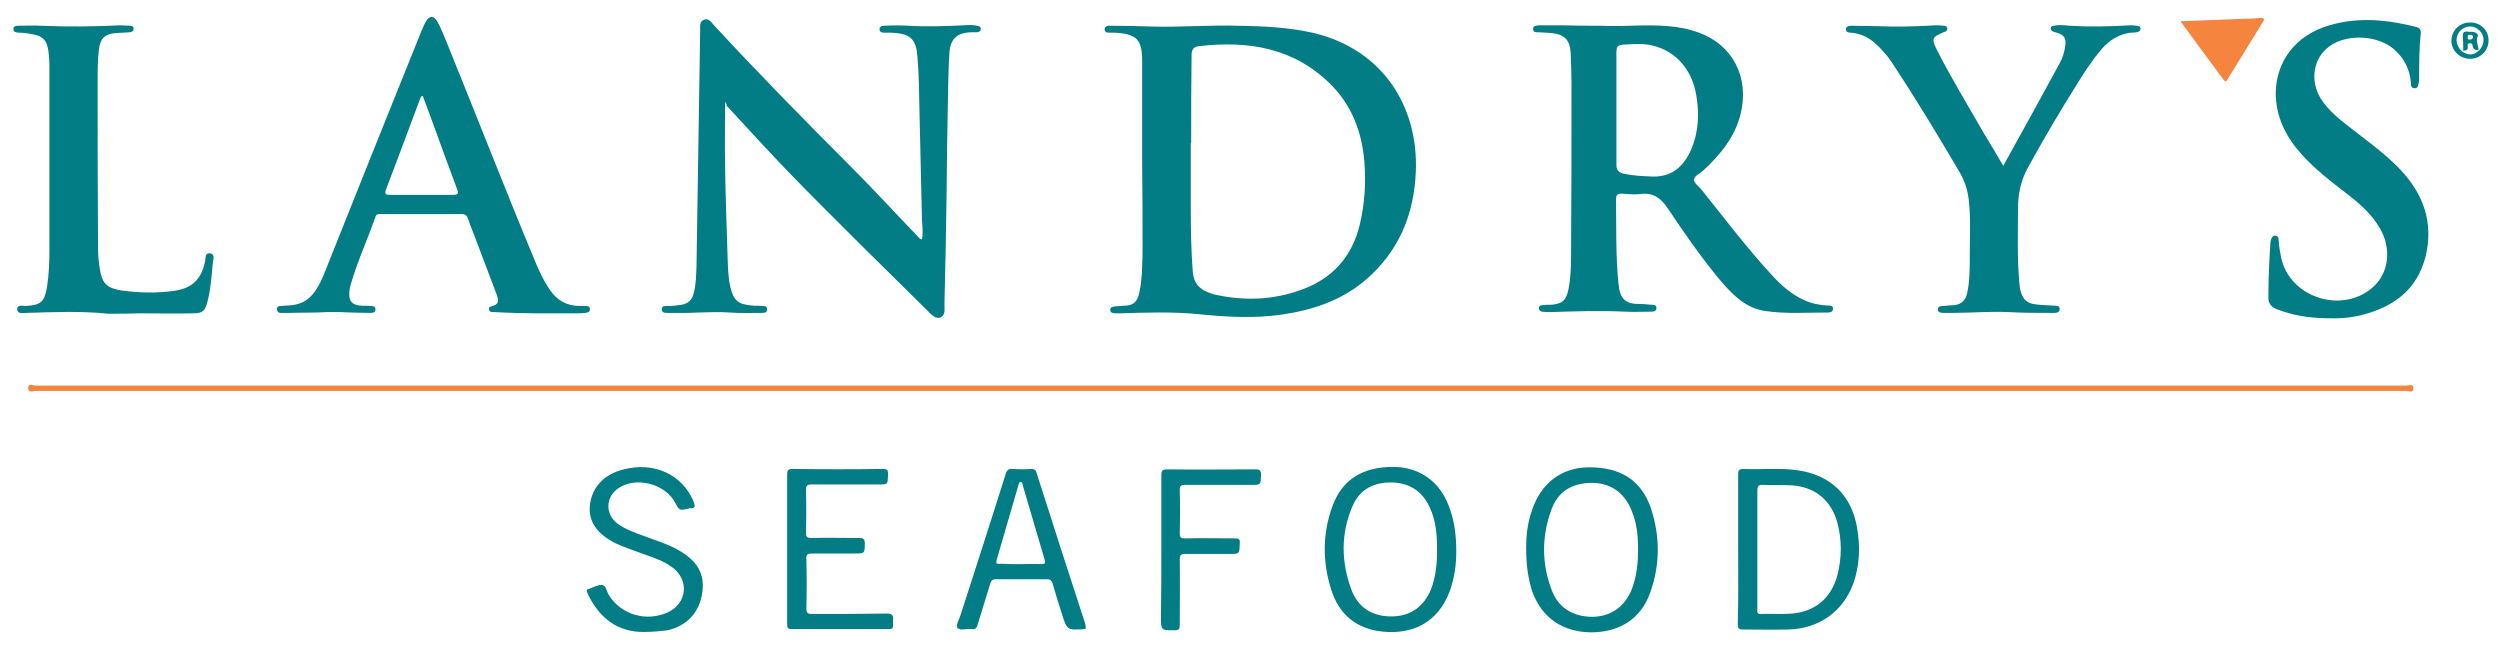 <?xml version="1.0" encoding="utf-8"?>
<!-- Generator: Adobe Illustrator 28.1.0, SVG Export Plug-In . SVG Version: 6.00 Build 0)  -->
<svg version="1.1" id="LANDRYSSEA_brandLogo" xmlns="http://www.w3.org/2000/svg" xmlns:xlink="http://www.w3.org/1999/xlink" x="0px" y="0px"
	 viewBox="0 0 612 159.5" style="enable-background:new 0 0 612 159.5; background-color:#FFFFFF;" xml:space="preserve">
<style type="text/css">
	#LANDRYSSEA_brandLogo .st0{fill:#F4843E;}
	#LANDRYSSEA_brandLogo .st1{fill:#027C85;}
</style>
<g>
	<path class="st0" d="M298.8,95.7c-96.7,0-193.4,0-290.1,0c-0.6,0-1.8,0.6-1.8-0.7c0-1.3,1.2-0.6,1.9-0.6c193.4,0,386.8,0,580.2,0
		c0.6,0,1.9-0.6,1.8,0.7c0,1.2-1.2,0.6-1.9,0.6C492.2,95.7,395.5,95.7,298.8,95.7z"/>
	<g>
		<path class="st1" d="M425.5,134.4c0-6.1,0-12.2,0-18.3c0-1,0.3-1.3,1.3-1.3c4.4,0.2,8.8-0.3,13.1,0.3c8.1,1.1,13.3,6,14.7,14
			c0.8,4.6,0.7,9.2-0.9,13.7c-2.5,6.9-8.4,11.1-15.9,11.3c-3.7,0.1-7.5,0-11.2,0c-1,0-1.2-0.4-1.2-1.3
			C425.6,146.7,425.5,140.6,425.5,134.4z M430.2,134.4c0,4.9,0,9.8,0,14.7c0,0.6-0.2,1.2,0.8,1.2c2.6-0.1,5.1,0.1,7.7-0.1
			c5.7-0.5,9.6-3.8,11.1-9.4c1.1-4.3,1.1-8.6,0-12.8c-1.5-5.6-5.6-8.9-11.4-9.2c-2.3-0.1-4.5,0-6.8-0.1c-1.2-0.1-1.4,0.4-1.4,1.5
			C430.2,124.9,430.2,129.7,430.2,134.4z"/>
		<path class="st1" d="M373.6,134c0-2.7,0.3-5.9,1.4-9c2.2-6.7,7.2-10.5,13.8-10.6c7.9-0.1,13.1,3.2,15.4,10.2
			c2.2,6.8,2.2,13.6-0.2,20.4c-2.3,6.5-7.5,9.8-14.6,9.8c-6.9-0.1-12-3.6-14.3-10C374,141.4,373.6,138,373.6,134z M401,134.4
			c0-3.2-0.3-6.3-1.5-9.2c-1.7-4.5-5.1-6.9-9.6-7c-5.1,0-8.6,2.1-10.2,6.8c-2.3,6.4-2.3,12.9,0.1,19.3c1.6,4.4,5.1,6.6,9.8,6.7
			c4.6,0,8-2.3,9.8-6.6C400.7,141.1,401,137.8,401,134.4z"/>
		<path class="st1" d="M356.5,135c0,3-0.4,6.4-1.6,9.7c-2.9,7.8-9.2,10.7-16.6,9.9c-6.3-0.7-10.5-4.2-12.4-10.2
			c-2.2-6.9-2.2-13.9,0.4-20.8c2.4-6.3,7.4-9.3,14.7-9.3c6.3,0,11.3,3.4,13.6,9.4C356,127.2,356.5,130.9,356.5,135z M351.8,134.5
			c0-3.6-0.3-7.1-1.8-10.3c-1.8-3.9-4.8-5.9-9.1-6.1c-4.5-0.1-8,1.6-9.8,5.8c-2.9,6.7-2.8,13.6-0.3,20.4c1.6,4.4,5.1,6.6,9.8,6.6
			c4.6,0,7.9-2.3,9.7-6.6C351.5,141.2,351.8,137.9,351.8,134.5z"/>
		<path class="st1" d="M265.7,154c0,0-0.1,0-0.1,0c-4.4,0.3-4.4,0.3-5.7-3.9c-0.8-2.4-1.5-4.8-2.2-7.2c-0.2-0.7-0.5-1.1-1.4-1.1
			c-4.2,0-8.4,0-12.5,0c-0.9,0-1.2,0.4-1.4,1.1c-1,3.4-2.1,6.7-3.1,10.1c-0.2,0.8-0.6,1.1-1.4,1c-1.2-0.2-2.8,0.5-3.5-0.3
			c-0.5-0.7,0.5-2.2,0.8-3.3c3.7-11.5,7.4-22.9,11-34.4c0.3-1,0.8-1.3,1.8-1.2c1.5,0.1,3,0.1,4.4,0c0.9,0,1.2,0.3,1.4,1.1
			c3.9,12.3,7.9,24.6,11.9,36.9C265.7,153.3,265.9,153.6,265.7,154z M249.9,138.1c1.7,0,3.3-0.1,5,0c1,0,1.1-0.3,0.8-1.2
			c-1.8-6-3.5-12-5.3-18c-0.1-0.3,0-0.9-0.6-0.9c-0.4,0-0.4,0.5-0.5,0.8c-1.8,6.1-3.5,12.1-5.3,18.2c-0.3,1,0,1.1,0.8,1
			C246.6,138.1,248.3,138.1,249.9,138.1z"/>
		<path class="st1" d="M157.7,154.7c-6.4,0.1-11-3.3-13.9-9.5c-0.3-0.7-0.2-0.9,0.5-1.1c1-0.3,2.1-1,3.1-0.9c1,0.1,1.1,1.6,1.6,2.4
			c3,4.9,9.2,6.7,14.5,4.3c4.7-2.2,5.3-7.9,1.1-11c-2-1.5-4.3-2.3-6.6-3.1c-2.4-0.9-4.9-1.7-7.3-2.8c-4.6-2.3-6.7-5.4-6.3-9.3
			c0.5-4.4,3.4-7.6,8.3-8.8c7.4-1.9,14.3,1.2,17.1,7.9c0.4,1.1,0.5,1.7-0.9,1.6c-0.1,0-0.2,0-0.3,0.1c-2.3,0.5-2.3,0.5-3.4-1.6
			c-2.5-4.5-9.5-6.3-13.8-3.4c-3.2,2.1-3.3,6.4-0.2,8.7c1.9,1.4,4.2,2.2,6.4,3c2.9,1.1,6,2,8.7,3.6c4.5,2.6,6.3,5.8,5.6,10.4
			c-0.7,4.7-3.7,8-8.5,9.1C161.6,154.5,159.9,154.7,157.7,154.7z"/>
		<path class="st1" d="M192.7,134.3c0-6,0-12,0-18c0-1.1,0.1-1.5,1.4-1.5c7.3,0.1,14.7,0.1,22,0c1.2,0,1.3,0.4,1.3,1.4
			c-0.1,2.4,0,2.4-2.4,2.4c-5.5,0-10.9,0-16.4,0c-1,0-1.3,0.3-1.3,1.3c0.1,3.5,0.1,7,0,10.5c0,1.1,0.3,1.3,1.3,1.3
			c3.9-0.1,7.8,0,11.7,0c1,0,1.4,0.2,1.4,1.3c0,2.5,0,2.5-2.6,2.5c-3.4,0-6.9,0-10.3,0c-1,0-1.5,0.2-1.4,1.3c0.1,4.1,0.1,8.2,0,12.2
			c0,1,0.3,1.3,1.3,1.3c6.1,0,12.2,0,18.3-0.1c1.4,0,1.8,0.4,1.6,1.7c0,0.3,0,0.7,0,1c0.1,0.8-0.1,1.1-1,1.1c-7.9,0-15.8,0-23.8,0
			c-1,0-1.1-0.4-1.1-1.2C192.7,146.7,192.7,140.5,192.7,134.3z"/>
		<path class="st1" d="M284.3,134.4c0-6,0-12.1,0-18.1c0-1.1,0.3-1.4,1.4-1.4c7.2,0.1,14.5,0,21.7,0c1,0,1.3,0.3,1.3,1.3
			c-0.1,2.5,0,2.5-2.5,2.5c-5.4,0-10.7,0-16.1,0c-1,0-1.3,0.3-1.3,1.3c0.1,3.5,0.1,7,0,10.5c0,1.1,0.3,1.3,1.3,1.3
			c4-0.1,8.1,0,12.1,0c1,0,1.4,0.1,1.3,1.2c-0.1,2.6,0,2.6-2.5,2.6c-3.6,0-7.3,0-10.9,0c-1,0-1.3,0.3-1.3,1.3c0.1,5.3,0,10.7,0,16.1
			c0,1-0.2,1.3-1.3,1.3c-3.3,0-3.3,0-3.3-3.3C284.3,145.3,284.3,139.8,284.3,134.4z"/>
	</g>
	<g>
		<path class="st1" d="M279.6,39.9c0-8.3,0-16.7,0-25c0-5.3-1.4-6.6-6.7-6.9c-0.3,0-0.7,0-1,0c-0.6,0-1.4,0.1-1.5-0.8
			c0-0.9,0.9-0.9,1.4-0.9c3.4,0,6.8,0.1,10.2,0.2c7,0.2,14.1-0.4,21.1-0.2c6.2,0.1,12.5,0.4,18.6,1.8c17.2,4.2,25.5,18.4,24.9,33.8
			c-0.4,10.6-4.2,19.8-12.5,26.8c-5.8,4.9-12.8,7.2-20.2,8.3c-6.9,1-13.7,0.6-20.6-0.1c-6.3-0.6-12.6-0.4-18.8-0.2c-0.5,0-1,0-1.5,0
			c-0.6,0-1.3-0.2-1.2-0.9c0-0.7,0.7-0.7,1.2-0.8c0.9-0.1,1.9-0.1,2.8-0.2c1.7-0.1,2.6-1.1,3-2.7c0.8-3.3,0.8-6.7,0.9-10.1
			C279.7,54.5,279.7,47.2,279.6,39.9C279.6,39.9,279.6,39.9,279.6,39.9z M291.6,34.9c0,0-0.1,0-0.1,0c0,5.4,0,10.7,0,16.1
			c0,5.2,0.1,10.4,0.5,15.6c0.2,2.5,1.4,4,3.6,4.9c0.7,0.3,1.5,0.6,2.2,0.7c7,1.5,13.9,1.2,20.6-1.2c7.7-2.7,12.6-8.1,14.5-16.1
			c1.2-5.1,1.5-10.2,1.1-15.3c-0.6-7.2-3-13.7-8.2-18.9c-9-9-20.2-10.8-32.3-9.4c-1.2,0.1-1.8,0.8-1.8,2.1
			C291.6,20.5,291.6,27.7,291.6,34.9z"/>
		<path class="st1" d="M177.5,24.9c0,5.5-0.1,10.7,0,15.9c0.1,7.2,0.4,14.4,0.6,21.6c0.1,2.6,0.1,5.3,0.7,7.9
			c0.8,3.3,1.9,4.2,5.3,4.5c0.8,0.1,1.7,0,2.5,0.1c0.5,0,1.2,0,1.2,0.8c0,0.8-0.6,0.9-1.2,0.9c-2.7,0-5.4,0.1-8.1-0.1
			c-4.3-0.3-8.6,0.2-13,0.1c-0.7,0-1.4,0-2.1,0c-0.6,0-1.4,0-1.4-0.9c0-0.9,0.9-0.8,1.5-0.8c1.1,0,2.2-0.1,3.4-0.3
			c1.6-0.3,2.5-1.2,2.9-2.7c0.6-2.2,0.6-4.4,0.7-6.6c0.1-6.4,0.2-12.8,0.3-19.1c0.2-12.9,0.4-25.8,0.6-38.7c0-1-0.2-2.3,1-2.7
			c1.1-0.4,1.8,0.7,2.4,1.4c10.9,11.8,22.1,23.2,33.4,34.5c5.5,5.5,10.8,11.3,16.2,16.9c0.4,0.4,0.6,0.9,1.3,1
			c0.3-1.6,0.1-3.2,0-4.8c-0.2-8.7-0.4-17.4-0.6-26c-0.1-4.6-0.1-9.1-0.5-13.7c-0.3-4.7-1.8-5.9-6.5-6.1c-0.4,0-0.9,0-1.3,0
			c-0.6,0-1.4,0.1-1.5-0.8c0-0.9,0.9-0.9,1.4-0.9c1.9-0.1,3.8-0.1,5.7,0c4.5,0.3,9,0.1,13.6-0.1c1.1-0.1,2.2-0.1,3.2,0.1
			c0.5,0.1,1,0.3,0.9,0.9c-0.1,0.5-0.5,0.7-1,0.7c-0.4,0-0.8,0-1.2,0c-3.7,0.1-5.3,1.6-5.5,5.3c-0.2,2.8-0.2,5.6-0.3,8.4
			c-0.2,9.2-0.3,18.5-0.4,27.7c-0.1,8.4-0.3,16.8-0.5,25.2c0,1.1,0.3,2.6-0.9,3.2c-1.3,0.5-2.3-0.7-3.1-1.5
			c-5.1-5-10.2-10.1-15.3-15.1c-6.3-6.3-12.6-12.5-18.7-18.8c-5.2-5.4-10.2-10.9-15.3-16.4C177.9,25.5,177.7,25.2,177.5,24.9z"/>
		<path class="st1" d="M391.8,6.3c5.5,0.3,11-0.4,16.5,0.1c2.6,0.2,5.2,0.7,7.6,1.6c8.3,3,12.4,11,10.2,19.9c-1.4,5.7-5,10-9.2,13.9
			c-0.8,0.7-2.2,1.3-2.2,2.2c0,0.8,1.1,1.6,1.8,2.4c5.7,7.1,11.2,14.4,17.4,21.1c2.2,2.4,4.6,4.5,7.6,5.9c1.9,0.9,3.9,1.3,6,1.4
			c0.6,0,1.2,0,1.2,0.7c0.1,0.8-0.6,1-1.2,1c-5.2,0-10.4,0.4-15.6-0.4c-4.4-0.7-7.5-3.7-10.3-6.9c-4.9-5.8-9.2-12-13.4-18.3
			c-1.7-2.5-3.6-3.8-6.6-3.4c-1.5,0.2-3,0-4.6-0.1c-1,0-1.4,0.3-1.4,1.3c0.1,6.9-0.1,13.8,0.6,20.7c0.3,3.6,1.6,5,4.9,5
			c1,0,2.1,0.1,3.1,0.2c0.6,0,1.3,0,1.3,0.8c0,0.8-0.7,0.9-1.3,0.9c-2.1,0-4.2,0.1-6.3,0c-6.1-0.3-12.2-0.1-18.3,0.1
			c-0.7,0-1.4,0-2.1-0.1c-0.5-0.1-0.8-0.4-0.8-0.9c0-0.5,0.4-0.6,0.8-0.7c0.8-0.1,1.6-0.1,2.4-0.1c2.6-0.3,3.4-1,4-3.5
			c0.6-2.8,0.7-5.8,0.7-8.6c0.1-14,0.1-28.1,0.1-42.1c0-2.5-0.1-5-0.2-7.5c-0.2-3.1-1.5-4.5-4.7-4.8c-1-0.1-2.1-0.1-3.1-0.2
			c-0.6,0-1.3,0.1-1.4-0.7c-0.1-1,0.8-0.9,1.4-1c2,0,3.9,0,5.9,0C385.6,6.3,388.7,6.3,391.8,6.3z M395.7,26.4c0,4.6,0,9.2,0,13.9
			c0,1.2,0.4,1.9,1.7,2.2c2.2,0.5,4.5,0.6,6.7,0.7c5,0.3,8-2.3,9.9-6.6c1.8-4.2,2-8.6,1.3-13c-1-6.6-5.1-11.2-11-12.5
			c-2.2-0.5-4.4-0.3-6.6-0.2c-1.8,0.1-2,0.4-2,2.2C395.7,17.5,395.7,22,395.7,26.4z"/>
		<path class="st1" d="M79.9,76.4c-3,0.2-6,0.1-9,0.2c-0.7,0-1.5,0-2.2,0c-0.6,0-0.9-0.4-0.9-1c0-0.5,0.4-0.7,0.9-0.7
			c1.2-0.1,2.4-0.1,3.5-0.3c2-0.4,3.5-1.4,4.7-3c1.2-1.6,2-3.4,2.7-5.2c7.7-19.3,15.4-38.6,23.2-57.9c0.5-1.1,0.9-2.3,1.5-3.3
			c0.8-1.4,1.9-1.4,2.7,0c0.9,1.5,1.5,3.2,2.2,4.8c7.4,18.2,14.5,36.5,22.1,54.7c0.9,2.1,1.9,4.2,3.2,6.1c1.8,2.7,4.2,4.1,7.4,4.1
			c0.4,0,0.9,0,1.3,0c0.6,0,1.2,0,1.2,0.8c0.1,0.7-0.6,0.8-1.1,0.9c-0.7,0.1-1.4,0.1-2.1,0.1c-6.7,0-13.4,0.1-20.1-0.3
			c-0.6,0-1.3,0.1-1.4-0.7c-0.1-0.7,0.7-0.7,1.2-0.9c1.3-0.5,1.1-1.4,0.8-2.4c-1.8-4.7-3.5-9.3-5.3-14c-0.6-1.6-1.3-3.2-1.8-4.8
			c-0.3-0.8-0.7-1.2-1.6-1.2c-6.6,0-13.2,0-19.8,0c-0.6,0-1.1,0-1.3,0.7c-2,5.7-4.6,11.3-6.2,17.1c-0.1,0.5-0.2,1.1-0.2,1.6
			c-0.1,1.9,0.7,2.8,2.6,3c0.8,0.1,1.7,0,2.5,0.1c0.6,0,1.3,0,1.3,0.8c0,0.8-0.6,0.9-1.3,0.9c-2.5,0-4.9-0.1-7.4-0.2
			C82.2,76.4,81,76.4,79.9,76.4z M103.5,23.5c-0.6,0.1-0.6,0.5-0.7,0.8c-2.8,7.4-5.5,14.8-8.3,22.1c-0.5,1.2,0.1,1.3,1.1,1.3
			c5.1,0,10.2,0,15.3,0c1.2,0,1.4-0.3,1-1.4c-2-5.3-3.9-10.6-5.8-15.8C105.2,28.1,104.4,25.8,103.5,23.5z"/>
		<path class="st1" d="M490.4,40.6c4.7-8.5,9.3-16.8,13.8-25.1c0.8-1.4,1.2-2.9,1.4-4.5c0.2-1.6-0.3-2.4-1.8-2.9
			c-0.3-0.1-0.7-0.2-1-0.3c-0.4-0.1-0.8-0.4-0.8-0.9c0.1-0.5,0.5-0.6,0.9-0.6c1.2-0.3,2.5-0.1,3.7,0c4.9,0.3,9.8,0.2,14.7-0.1
			c0.6,0,1.2,0,1.8,0.1c0.4,0.1,0.9,0.1,0.9,0.7c0,0.6-0.5,0.8-1,0.9c-0.5,0.1-1,0.1-1.5,0.1c-2.8,0.4-5.1,1.8-7,4
			c-2.4,2.8-4.4,5.9-6.3,9c-4.1,6.5-8,13.2-11.7,19.9c-1.8,3.2-2.5,6.6-2.5,10.2c0,5.9-0.2,11.8,0.3,17.7c0.1,0.9,0.1,1.8,0.4,2.6
			c0.5,1.9,1.6,2.9,3.6,3.1c1.4,0.2,2.7,0.2,4.1,0.3c0.7,0.1,1.9-0.2,1.8,0.9c0,1-1.2,0.9-1.9,0.9c-3.5,0-7.1,0-10.6-0.2
			c-4.7-0.2-9.4,0.2-14.1,0.2c-0.6,0-1.2,0-1.8,0c-0.6,0-1.5-0.1-1.4-0.9c0-0.8,0.9-0.8,1.5-0.8c0.8-0.1,1.7-0.2,2.5-0.2
			c1.9-0.2,2.9-1.4,3.2-3.1c0.6-2.9,0.6-5.9,0.6-8.8c0-4.8,0.3-9.5-0.3-14.3c-0.3-2.2-1-4.3-2.1-6.2c-5.4-9.2-10.9-18.3-16.8-27.2
			c-1.2-1.8-2.6-3.3-4.2-4.7c-1.6-1.4-3.5-2.2-5.6-2.4c-0.5,0-1.2,0-1.3-0.7c-0.1-0.8,0.7-1,1.2-1c2.1,0,4.2,0.1,6.3,0.1
			c4.8,0.2,9.5,0.1,14.3-0.2c0.7,0,1.5,0,2.2,0.1c0.4,0,0.8,0.2,0.8,0.7c0,0.5-0.3,0.7-0.7,0.8c-3.1,1.3-3.3,1.6-1.7,4.7
			c3.4,6.7,7.4,13.2,11.1,19.7C487.1,35,488.7,37.7,490.4,40.6z"/>
		<path class="st1" d="M569.2,77.9c-4.1-0.1-8-0.7-11.8-2.2c-1.3-0.5-2.1-1.3-2.1-2.8c0-4.5,0.2-9,0.5-13.5c0-0.3,0.1-0.6,0.2-0.9
			c0.2-0.5,0.5-0.9,1.1-0.8c0.5,0.1,0.7,0.5,0.7,1c0.1,1.7,0.4,3.4,0.8,5.1c2.6,9.4,15.2,13,22.4,6.4c3.8-3.4,4.5-9.4,1.6-14.3
			c-2-3.5-4.9-6-8-8.4c-4-3.1-8.1-6.2-11.5-10.1c-3.6-4.1-5.9-8.8-6-14.4C557.1,15,562,8.6,570.2,6.2c7.1-2.1,14.2-1.4,21.3,0.4
			c0.8,0.2,1.2,0.7,1.1,1.6c-0.4,3.8-0.4,7.5-0.4,11.3c0,0.2-0.1,0.5-0.1,0.7c-0.1,0.6-0.1,1.4-1,1.4c-0.9,0-0.9-0.7-0.9-1.4
			c-0.3-3.2-1.6-5.9-4.1-8.1c-4-3.5-11.5-3.9-15.8-0.8c-4,2.8-4.9,8.4-2.2,12.8c1.9,3,4.6,5.1,7.3,7.2c4.1,3.2,8.3,6.2,11.9,9.9
			c5.9,6.1,8.5,13.2,6.5,21.5c-2,8.1-7.7,12.4-15.6,14.4C575.2,77.9,572.2,78,569.2,77.9z"/>
		<path class="st1" d="M26.5,76.8c-6.7-0.7-13.4-0.4-20-0.2c-0.8,0-2.2,0.4-2.3-0.9c0-1.2,1.4-0.8,2.1-0.8c3.7-0.2,4.6-1,5.2-4.6
			c0.5-3.1,0.6-6.3,0.6-9.4c0-15,0-30.1,0-45.1c0-1-0.1-2-0.2-2.9c-0.3-3-1.4-4.2-4.4-4.6C6.5,8.1,5.5,8,4.5,8
			C4,7.9,3.3,7.9,3.3,7.2C3.2,6.4,3.9,6.3,4.5,6.3c1.9,0,3.7-0.1,5.6,0c6.4,0.3,12.8,0.2,19.2-0.1c0.9,0,1.8,0.1,2.6,0.1
			c0.5,0,0.9,0.3,0.8,0.8c0,0.6-0.5,0.7-0.9,0.8c-1.2,0.1-2.4,0.1-3.5,0.2c-2.7,0.2-3.8,1.4-4.1,4.1c-0.3,2.5-0.3,5.1-0.3,7.6
			c0,13.8,0,27.6,0.1,41.4c0,1.5,0.2,3,0.4,4.5c0.6,3.7,1.7,4.8,5.3,5.4c4.3,0.6,8.6,0.7,12.9,0.1c4.4-0.6,6.7-2.8,7.6-7.2
			c0.2-0.8-0.1-2.1,1.2-2c1.3,0.2,0.8,1.5,0.7,2.3c-0.3,3.2-0.5,6.4-1.3,9.5c-0.6,2.3-1.1,2.9-3.6,2.9c-4.2,0.1-8.5,0-12.7,0
			C31.9,76.8,29.2,76.8,26.5,76.8z"/>
		<path class="st0" d="M533.9,5.2c5.2-0.2,10.3-0.4,15.5-0.6c1.3,0,2.6-0.1,4-0.2c0.7,0,1.1,0.1,0.6,0.9c-2.9,4.7-5.8,9.4-8.7,14.1
			c-0.2,0.4-0.5,0.8-0.9,0.2c-3.5-4.7-7-9.4-10.4-14.1C533.8,5.5,533.9,5.5,533.9,5.2z"/>
		<path class="st1" d="M604.7,5.5c2.6,0,4.5,1.9,4.5,4.4c0,2.5-2,4.5-4.5,4.5c-2.5,0-4.6-2-4.6-4.4C600.1,7.5,602.1,5.5,604.7,5.5z
			 M606.8,12.4c1.5-1.4,1.6-3.6,0.1-5c-1.3-1.3-3.3-1.2-4.6,0.1c-1.4,1.5-1.2,3.6,0.4,5.1C604.3,13.6,605.5,13.6,606.8,12.4z"/>
		<path class="st1" d="M606.7,12.3c-0.8,0-1.3-0.3-1.4-1.1c0-0.5-0.4-0.7-0.8-0.6c-0.5,0-0.4,0.5-0.4,0.8c0.1,0.9-0.4,1-1.1,1
			c0-1.2,0-2.3-0.1-3.5c-0.1-1.6,1-1.1,1.8-1.1c0.9-0.1,2.2,0.3,1.8,1.2C606,10.2,606.8,11.1,606.7,12.3z M604.7,8.5
			c-0.4,0-0.7,0.1-0.6,0.6c0,0.3,0,0.6,0.4,0.6c0.4,0,0.8-0.1,0.9-0.6C605.4,8.6,605.1,8.5,604.7,8.5z"/>
	</g>
</g>
</svg>

